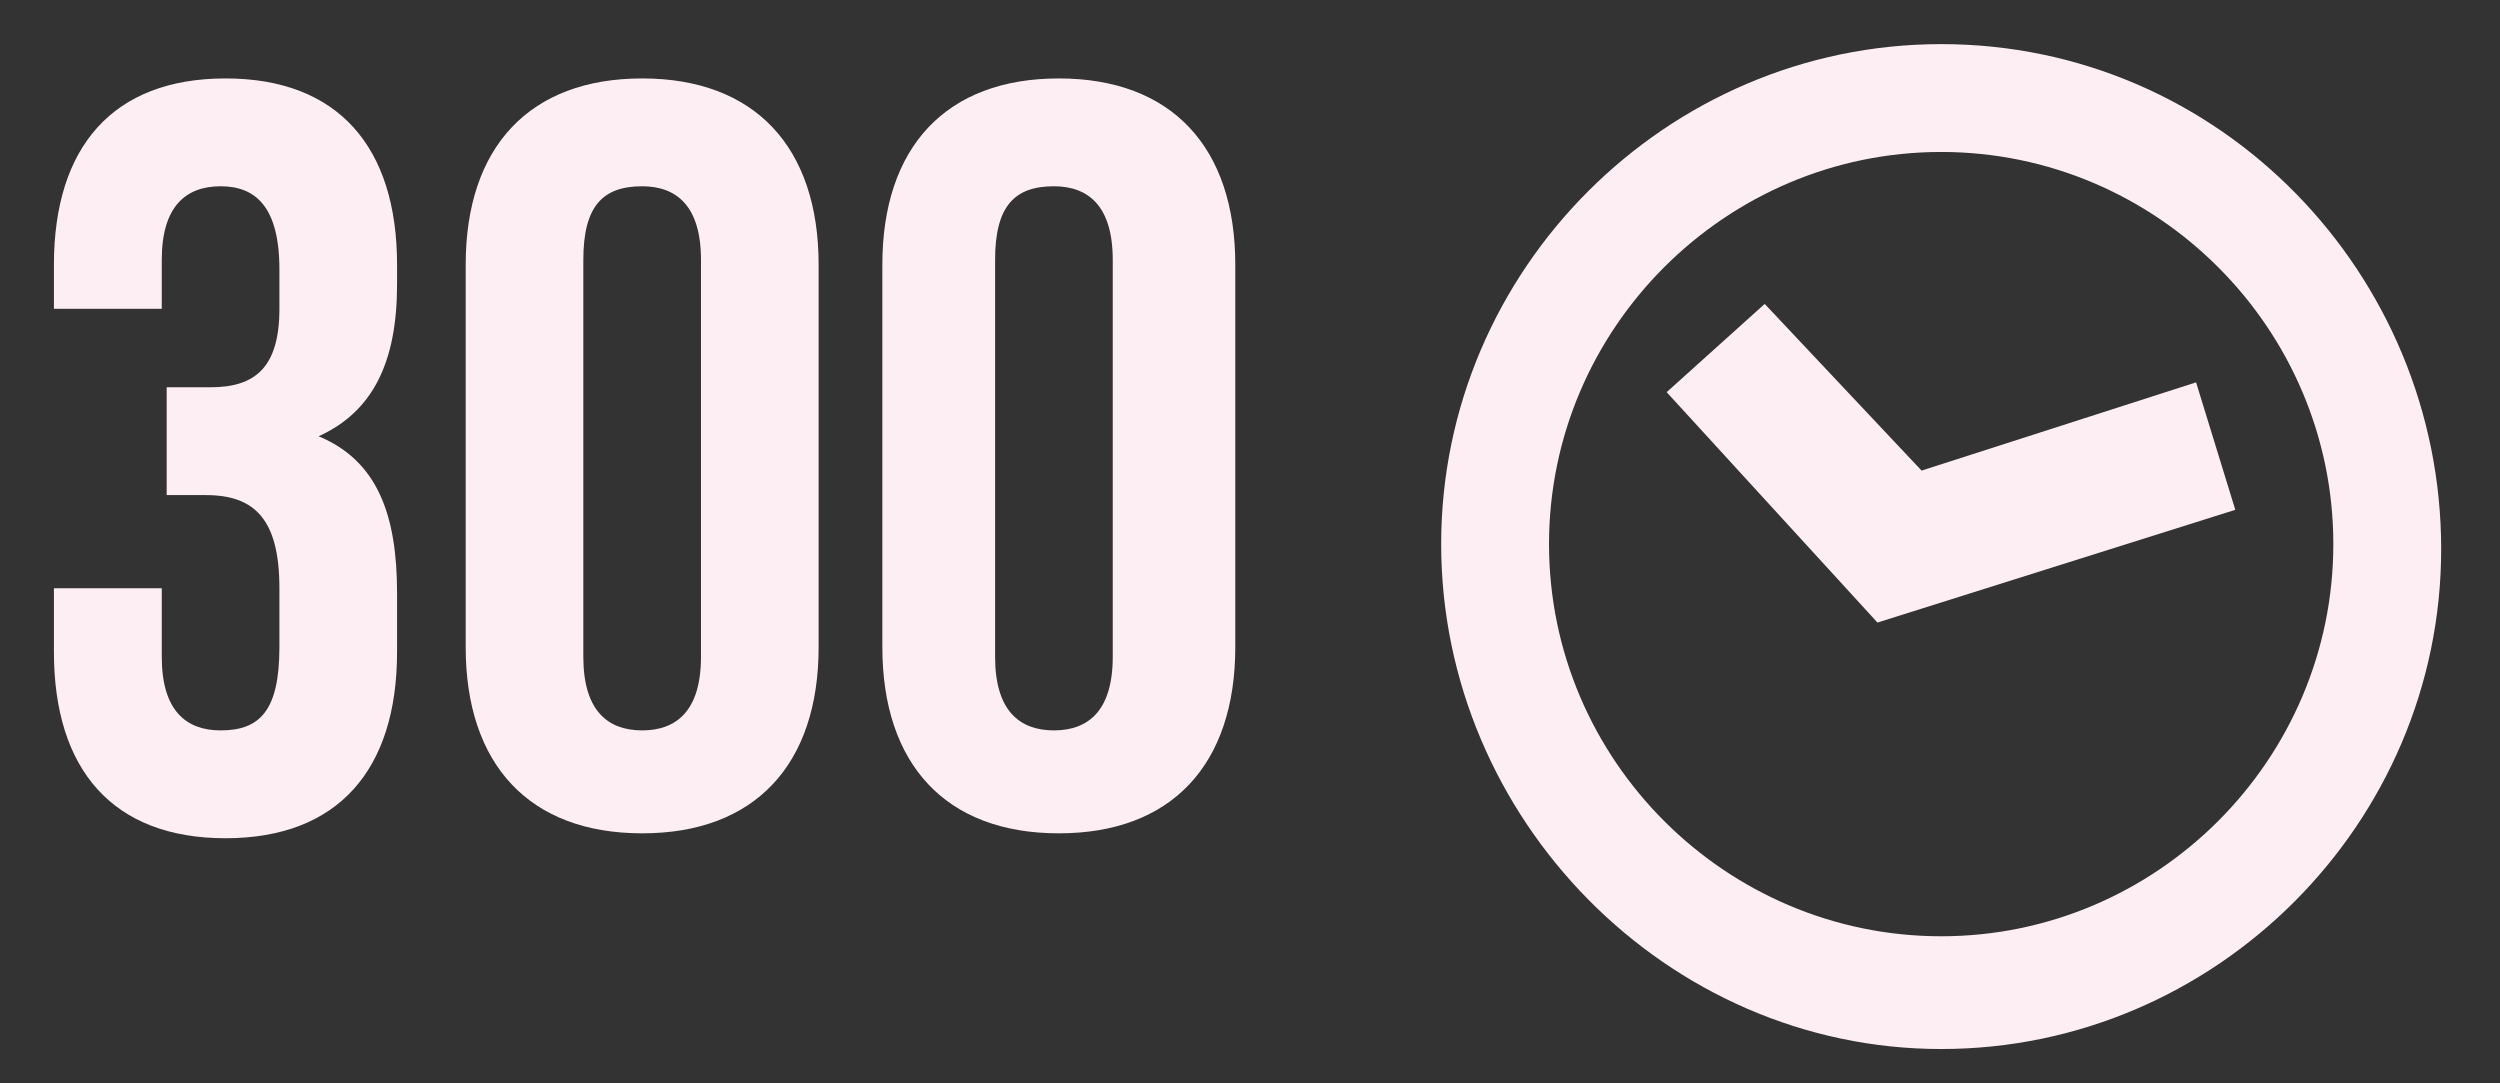 <?xml version="1.0" encoding="utf-8"?>
<!-- Generator: Adobe Illustrator 27.3.1, SVG Export Plug-In . SVG Version: 6.00 Build 0)  -->
<svg version="1.1" id="Vrstva_1" xmlns="http://www.w3.org/2000/svg" xmlns:xlink="http://www.w3.org/1999/xlink" x="0px" y="0px"
	 viewBox="0 0 51 22.1" style="enable-background:new 0 0 51 22.1;" xml:space="preserve">
<rect x="0" y="0" width="51" height="22.1" fill="#333333" stroke="none"/>
<style type="text/css">
	.st0{fill:#FDEEF4;}
</style>
<g>
	<g>
		<path class="st0" d="M-37.3,8.8h-8l-2.5-7.6l-2.5,7.6h-8l6.5,4.7l-2.5,7.6l6.5-4.7l6.5,4.7l-2.5-7.6L-37.3,8.8z M-45.1,11.7
			c-0.8,0.6-1.1,1.6-0.8,2.5l0.3,1l-0.8-0.6c-0.4-0.3-0.9-0.4-1.3-0.4c-0.5,0-0.9,0.1-1.3,0.4l-0.8,0.6l0.3-1c0.3-0.9,0-2-0.8-2.5
			l-0.8-0.6h1c1,0,1.9-0.6,2.2-1.6l0.3-1l0.3,1c0.3,0.9,1.2,1.6,2.2,1.6h1L-45.1,11.7z"/>
	</g>
</g>
<g>
	<g>
		<path class="st0" d="M-59.6,2.8H-65l-1.7-5.1l-1.7,5.1h-5.4l4.3,3.1L-71,11l4.3-3.1l4.3,3.1L-64,5.9L-59.6,2.8z M-64.9,4.7
			c-0.5,0.4-0.8,1.1-0.6,1.7l0.2,0.6l-0.6-0.4c-0.3-0.2-0.6-0.3-0.9-0.3c-0.3,0-0.6,0.1-0.9,0.3L-68.1,7l0.2-0.6
			c0.2-0.6,0-1.3-0.6-1.7L-69,4.3h0.7c0.7,0,1.2-0.4,1.4-1l0.2-0.6l0.2,0.6c0.2,0.6,0.8,1,1.4,1h0.7L-64.9,4.7z"/>
	</g>
</g>
<g>
	<g>
		<path class="st0" d="M5.7,5.5c0-1.3-0.5-1.7-1.2-1.7c-0.7,0-1.2,0.4-1.2,1.5v1H1.1V5.4c0-2.4,1.2-3.8,3.5-3.8
			c2.3,0,3.5,1.4,3.5,3.8v0.4c0,1.6-0.5,2.6-1.6,3.1c1.2,0.5,1.6,1.6,1.6,3.2v1.2c0,2.4-1.2,3.8-3.5,3.8c-2.3,0-3.5-1.4-3.5-3.8V12
			h2.2v1.4c0,1.1,0.5,1.5,1.2,1.5c0.8,0,1.2-0.4,1.2-1.7V12c0-1.4-0.5-1.9-1.5-1.9H3.4V7.9h0.9c0.9,0,1.4-0.4,1.4-1.6V5.5z"/>
	</g>
	<g>
		<path class="st0" d="M9.5,5.4c0-2.4,1.3-3.8,3.6-3.8c2.3,0,3.6,1.4,3.6,3.8v7.8c0,2.4-1.3,3.8-3.6,3.8c-2.3,0-3.6-1.4-3.6-3.8V5.4
			z M11.9,13.4c0,1.1,0.5,1.5,1.2,1.5c0.7,0,1.2-0.4,1.2-1.5V5.3c0-1.1-0.5-1.5-1.2-1.5c-0.8,0-1.2,0.4-1.2,1.5V13.4z"/>
	</g>
	<g>
		<path class="st0" d="M18,5.4c0-2.4,1.3-3.8,3.6-3.8c2.3,0,3.6,1.4,3.6,3.8v7.8c0,2.4-1.3,3.8-3.6,3.8c-2.3,0-3.6-1.4-3.6-3.8V5.4z
			 M20.3,13.4c0,1.1,0.5,1.5,1.2,1.5c0.7,0,1.2-0.4,1.2-1.5V5.3c0-1.1-0.5-1.5-1.2-1.5c-0.8,0-1.2,0.4-1.2,1.5V13.4z"/>
	</g>
</g>
<g>
	<g>
		<path class="st0" d="M39.6,0.9c-5.6,0-10.2,4.6-10.2,10.2S34,21.4,39.6,21.4s10.2-4.6,10.2-10.2S45.3,0.9,39.6,0.9z M39.6,19.1
			c-4.4,0-8-3.6-8-8c0-4.4,3.6-8,8-8s8,3.6,8,8C47.6,15.5,44,19.1,39.6,19.1z"/>
	</g>
</g>
<g>
	<g>
		<path class="st0" d="M172.2,11.2l11.2,11.2l11.2-11.2L183.4-0.1L172.2,11.2z M183.4,19.2l-8-8l8-8l8,8L183.4,19.2z"/>
	</g>
</g>
<g>
	<g>
		<path class="st0" d="M191.5,3.1l7.6,7.6l7.6-7.6l-7.6-7.6L191.5,3.1z M199.1,8.6l-5.5-5.5l5.5-5.5l5.5,5.5L199.1,8.6z"/>
	</g>
</g>
<g>
	<g>
		<path class="st0" d="M84.1,20.2h29.5V4.3H84.1V20.2z M86.4,6.6h25V18h-25V6.6z"/>
	</g>
</g>
<g>
	<polygon class="st0" points="38.3,12.7 34,8 36,6.2 39.2,9.6 44.8,7.8 45.6,10.4 	"/>
</g>
<g>
	<rect x="89.1" y="-3.4" class="st0" width="3" height="3"/>
</g>
<g>
	<rect x="105" y="-3.4" class="st0" width="3" height="3"/>
</g>
<g>
	<g>
		<path class="st0" d="M111.2-0.4h15.8v-8.5h-15.8V-0.4z M112.4-7.7h13.3v6.1h-13.3V-7.7z"/>
	</g>
</g>
<g>
	<rect x="113.8" y="-10.1" class="st0" width="1.6" height="1.6"/>
</g>
<g>
	<rect x="122.3" y="-10.1" class="st0" width="1.6" height="1.6"/>
</g>
<g>
	<path class="st0" d="M-41.1,138.9l-19.4-5.9c-4.4-1.3-9,1.2-10.4,5.6l0,0c-1.3,4.4,1.2,9,5.6,10.4l19.4,5.9c4.4,1.3,9-1.2,10.4-5.6
		l0,0C-34.3,144.9-36.8,140.3-41.1,138.9z M-64.2,141.2c0,0.2-0.2,0.2-0.4,0.2l-1.5-0.5l-0.5,1.5c0,0.2-0.2,0.2-0.4,0.2l-1-0.3
		c-0.2,0-0.2-0.2-0.2-0.4l0.5-1.5l-1.5-0.5c-0.2,0-0.2-0.2-0.2-0.4l0.3-1c0-0.2,0.2-0.2,0.4-0.2l1.5,0.5l0.5-1.5
		c0-0.2,0.2-0.2,0.4-0.2l1,0.3c0.2,0,0.2,0.2,0.2,0.4l-0.5,1.5l1.5,0.5c0.2,0,0.2,0.2,0.2,0.4L-64.2,141.2z M-45.3,153.2
		c-0.1,0.3-0.4,0.4-0.6,0.3l-18.7-5.7c-0.3-0.1-0.4-0.4-0.3-0.6l3.8-12.4c0.1-0.3,0.4-0.4,0.6-0.3l18.7,5.7c0.3,0.1,0.4,0.4,0.3,0.6
		L-45.3,153.2z M-41.9,148.3c-0.4-0.1-0.7-0.6-0.6-1c0.1-0.4,0.6-0.7,1-0.6c0.4,0.1,0.7,0.6,0.6,1
		C-40.9,148.2-41.4,148.4-41.9,148.3z M-40.6,150.6c-0.4-0.1-0.7-0.6-0.6-1c0.1-0.4,0.6-0.7,1-0.6c0.4,0.1,0.7,0.6,0.6,1
		C-39.7,150.5-40.2,150.7-40.6,150.6z M-39.5,147c-0.4-0.1-0.7-0.6-0.6-1c0.1-0.4,0.6-0.7,1-0.6c0.4,0.1,0.7,0.6,0.6,1
		C-38.6,146.9-39.1,147.2-39.5,147z M-38.3,149.4c-0.4-0.1-0.7-0.6-0.6-1c0.1-0.4,0.6-0.7,1-0.6c0.4,0.1,0.7,0.6,0.6,1
		C-37.4,149.3-37.8,149.5-38.3,149.4z"/>
</g>
<g>
	<path class="st0" d="M28.9,146l-2.8-7.7l-7.7,2.8c-0.3-0.4-0.7-0.6-1.2-0.4l-7.9,2.9c-0.5,0.2-0.8,0.8-0.6,1.3l2.9,7.9
		c0.2,0.4,0.6,0.7,1.1,0.7l2.8,7.7l7.7-2.8c0.3,0.4,0.7,0.6,1.2,0.4l7.9-2.9c0.5-0.2,0.8-0.8,0.6-1.3l-2.9-7.9
		C29.8,146.2,29.4,145.9,28.9,146z M32.2,155l-8.4,3l-1-2.8c-0.2,0.3-0.5,0.5-0.9,0.7c-1,0.4-2-0.1-2.4-1.1c-0.4-1,0.1-2,1.1-2.4
		c0.4-0.1,0.8-0.1,1.1,0l-1-2.8l-2.8,1c0.1-0.4,0.1-0.7,0-1.1c-0.4-1-1.4-1.5-2.4-1.1c-1,0.4-1.5,1.4-1.1,2.4
		c0.1,0.4,0.4,0.7,0.7,0.9l-2.8,1l-3-8.4l8.4-3l1,2.8c0.2-0.3,0.5-0.5,0.9-0.7c1-0.4,2,0.2,2.4,1.1c0.4,1-0.1,2-1.1,2.4
		c-0.4,0.1-0.8,0.1-1.1,0l1,2.8l2.8-1c-0.1,0.4-0.1,0.7,0,1.1c0.4,1,1.4,1.5,2.4,1.1c1-0.4,1.5-1.4,1.1-2.4
		c-0.1-0.4-0.4-0.7-0.7-0.9l2.8-1L32.2,155z"/>
</g>
<g>
	<g>
		<path class="st0" d="M36.7,132.9c-0.3-0.1-0.6,0.3-0.7,0.9c-0.1,0.5,0.1,1,0.4,1.1c0.3,0.1,0.6-0.3,0.7-0.9
			C37.1,133.4,37,132.9,36.7,132.9z"/>
	</g>
	<g>
		<path class="st0" d="M37.3,134.6c-0.3-0.1-0.6,0.3-0.7,0.9c-0.1,0.5,0.1,1,0.4,1.1c0.3,0.1,0.6-0.3,0.7-0.9
			C37.8,135.2,37.6,134.7,37.3,134.6z"/>
	</g>
	<g>
		<path class="st0" d="M37.9,136.4c-0.3-0.1-0.6,0.3-0.7,0.9c-0.1,0.5,0.1,1,0.4,1.1c0.3,0.1,0.6-0.3,0.7-0.9
			C38.4,136.9,38.2,136.4,37.9,136.4z"/>
	</g>
	<g>
		<path class="st0" d="M38.8,130.4c-0.3-0.1-0.6,0.3-0.7,0.9c-0.1,0.5,0.1,1,0.4,1.1c0.3,0.1,0.6-0.3,0.7-0.9
			C39.3,130.9,39.1,130.5,38.8,130.4z"/>
	</g>
	<g>
		<path class="st0" d="M39.4,132.2c-0.3-0.1-0.6,0.3-0.7,0.9c-0.1,0.5,0.1,1,0.4,1.1c0.3,0.1,0.6-0.3,0.7-0.9
			C39.9,132.7,39.7,132.2,39.4,132.2z"/>
	</g>
	<g>
		<path class="st0" d="M40,133.9c-0.3-0.1-0.6,0.3-0.7,0.9c-0.1,0.5,0.1,1,0.4,1.1c0.3,0.1,0.6-0.3,0.7-0.9
			C40.5,134.5,40.3,134,40,133.9z"/>
	</g>
	<g>
		<path class="st0" d="M31.7,131.3c-0.1-0.3-0.6-0.4-1.1-0.2c-0.5,0.2-0.9,0.6-0.8,0.9c0.1,0.3,0.6,0.4,1.1,0.2
			C31.4,132,31.8,131.6,31.7,131.3z"/>
	</g>
	<g>
		<path class="st0" d="M35.1,131.7c-0.1-0.3-0.6-0.4-1.1-0.2c-0.5,0.2-0.9,0.6-0.8,0.9c0.1,0.3,0.6,0.4,1.1,0.2
			C34.8,132.4,35.2,132,35.1,131.7z"/>
	</g>
	<g>
		<path class="st0" d="M33.9,128.6c-0.1-0.3-0.6-0.4-1.1-0.2c-0.5,0.2-0.9,0.6-0.8,0.9c0.1,0.3,0.6,0.4,1.1,0.2
			C33.7,129.3,34,128.9,33.9,128.6z"/>
	</g>
	<g>
		<path class="st0" d="M37.4,129.2c-0.1-0.3-0.6-0.4-1.1-0.2c-0.5,0.2-0.9,0.6-0.8,0.9c0.1,0.3,0.6,0.4,1.1,0.2
			C37.2,129.9,37.5,129.5,37.4,129.2z"/>
	</g>
	<g>
		<path class="st0" d="M39.6,129c0-0.1-0.2-0.5-0.7-0.7c0,0-0.1,0-0.2,0l-5.7-1c-0.4-0.1-0.9,0.1-1.1,0.4l-3.7,4.4c0,0,0,0,0,0.1
			l0,0c0,0-0.4,0.5-0.2,1.1c0,0,0,0.1,0.1,0.1l1.9,5.3c0.1,0.4,0.5,0.7,0.9,0.8l5.7,1c0.1,0,0.2,0,0.3,0c0.2,0,0.4-0.1,0.7-0.2
			c0.1,0,0.1-0.1,0.2-0.2l3.7-4.4c0.2-0.3,0.3-0.8,0.2-1.2L39.6,129C39.6,129,39.6,129,39.6,129z M31.9,138.7
			c-0.2,0.2-0.7,0.1-1.1-0.2c-0.4-0.4-0.6-0.8-0.4-1.1c0.2-0.2,0.7-0.1,1.1,0.2C31.9,138,32.1,138.5,31.9,138.7z M34.5,135.5
			c-0.2,0.2-0.7,0.1-1.1-0.2c-0.4-0.4-0.6-0.8-0.4-1.1c0.2-0.2,0.7-0.1,1.1,0.2C34.5,134.8,34.7,135.3,34.5,135.5z M34.7,133.5
			l-0.3-0.1c0,0-0.1,0-0.1,0l-5.7-1c0,0-0.1,0-0.1,0c0,0,0,0,0-0.1l3.7-4.4c0,0,0,0,0.1-0.1l0.2-0.2l0.3,0.1c0,0,0.1,0,0.1,0l5.7,1
			c0,0,0.1,0,0.1,0c0,0,0,0,0,0.1l-3.7,4.4c0,0,0,0-0.1,0.1L34.7,133.5z M41.1,134.6C41.1,134.6,41.1,134.6,41.1,134.6l0.1,0.4
			l-0.2,0.2c0,0,0,0,0,0.1l-3.7,4.4c0,0,0,0,0,0c0,0,0,0,0-0.1l-2-5.4c0,0,0-0.1,0-0.1l-0.1-0.3l0.2-0.2c0,0,0,0,0-0.1l3.7-4.4
			c0,0,0,0,0,0c0,0,0,0,0,0.1L41.1,134.6z"/>
	</g>
</g>
<g>
	<g>
		<path class="st0" d="M116.3,154h-0.9V143c0-1.4-1.2-2.6-2.6-2.6H111c-1.4,0-2.6,1.2-2.6,2.6V154h-0.9V143c0-1.9,1.5-3.4,3.4-3.4
			h1.8c1.9,0,3.4,1.5,3.4,3.4V154z"/>
	</g>
	<g>
		<path class="st0" d="M117.7,147.6h-11.4c-0.2,0-0.3,0.1-0.3,0.3v8.5c0,2.2,1.8,4,4,4h4c2.2,0,4-1.8,4-4v-8.5
			C118,147.7,117.8,147.6,117.7,147.6z M114.8,156.7c0,0.2-0.2,0.4-0.4,0.4h-4.8c-0.2,0-0.4-0.2-0.4-0.4l0,0c0-0.2,0.2-0.4,0.4-0.4
			h4.8C114.6,156.3,114.8,156.5,114.8,156.7L114.8,156.7z M114.9,151.9l-1.2,1.2c0,0-0.1,0.1-0.1,0.2l0.3,1.7c0,0.2-0.1,0.3-0.3,0.2
			l-1.5-0.8c-0.1,0-0.1,0-0.2,0l-1.5,0.8c-0.2,0.1-0.3,0-0.3-0.2l0.3-1.7c0-0.1,0-0.1-0.1-0.2l-1.2-1.2c-0.1-0.1-0.1-0.3,0.1-0.4
			l1.7-0.2c0.1,0,0.1-0.1,0.2-0.1l0.8-1.6c0.1-0.2,0.3-0.2,0.4,0l0.8,1.6c0,0.1,0.1,0.1,0.2,0.1l1.7,0.2
			C115,151.6,115,151.8,114.9,151.9z"/>
	</g>
	<g>
		<path class="st0" d="M111.4,137.6l-3.3-2.9c0,0,0,0,0,0c0,0-0.2-0.2-0.2-0.2c-0.2-0.1-2.2-0.9-3.1-1.3c-0.2-0.1-0.5,0-0.7,0.2
			c-0.5,0.8-1.7,2.6-3.1,3.5c-0.1,0-0.1,0-0.2,0c-1.4-0.9-2.6-2.7-3.1-3.5c-0.1-0.2-0.4-0.3-0.7-0.2c-0.9,0.4-2.9,1.2-3.1,1.3
			c0,0-0.2,0.2-0.2,0.2c0,0,0,0,0,0l-3.3,2.9c-0.6,0.6-0.7,1.5-0.1,2.2l1.8,2c0.6,0.6,1.5,0.7,2.2,0.1c0.1-0.1,0.3,0,0.3,0.1
			c-0.1,2.8-0.3,5.3-0.3,5.4c0,0,0,0,0,0c0,3.7-0.9,6.7-0.6,6.8c0.1,0,1.6,0,5,0c0,0,0,0,0,0h2.2h0.2h2.2c0,0,0,0,0,0
			c0.7,0,1.3,0,1.9,0v-6.4c0-0.6,0.5-1.1,1.1-1.1h0.5V143c0-2.4,1.9-4.3,4.3-4.3h0.9C111.9,138.3,111.7,137.9,111.4,137.6z
			 M104,149.6c0,0.3-0.2,0.5-0.4,0.5h-6c-0.2,0-0.4-0.2-0.4-0.5l0,0c0-0.3,0.2-0.5,0.4-0.5h6C103.8,149.1,104,149.3,104,149.6
			L104,149.6z M105.1,142.9l-1.7,1.7c-0.1,0.1-0.1,0.2-0.1,0.3l0.4,2.4c0,0.2-0.2,0.4-0.4,0.3l-2.1-1.1c-0.1,0-0.2,0-0.3,0l-2.1,1.1
			c-0.2,0.1-0.5-0.1-0.4-0.3l0.4-2.4c0-0.1,0-0.2-0.1-0.3l-1.7-1.7c-0.2-0.2-0.1-0.5,0.2-0.5l2.4-0.3c0.1,0,0.2-0.1,0.2-0.2l1.1-2.1
			c0.1-0.2,0.4-0.2,0.5,0l1.1,2.1c0,0.1,0.1,0.1,0.2,0.2l2.4,0.3C105.1,142.5,105.2,142.8,105.1,142.9z"/>
	</g>
</g>
<g>
	<g>
		<path class="st0" d="M198.2,140.9c0.2,0.3,0.4,0.6,0.7,0.7c0.3,0.2,0.6,0.4,1,0.6c0.8,0.5,1.2,1.2,1.3,2.1c0,0.5,0,1,0,1.4
			c0,0.2-0.1,0.4-0.4,0.4c0,0-0.1,0-0.1,0c-2.5,0-5.1,0-7.6,0c0,0-0.1,0-0.1,0c-0.2,0-0.4-0.1-0.4-0.3c0-0.6,0-1.1,0.1-1.7
			c0.1-0.8,0.6-1.5,1.3-1.9c0.3-0.2,0.6-0.3,0.9-0.5c0.2-0.1,0.4-0.3,0.6-0.5c0-0.1,0.1-0.1,0.1-0.2c-0.8-0.4-1.4-1-1.7-1.9
			c-0.2-0.7-0.2-1.3,0-2c0.4-1.3,1.7-2.2,3.1-2.2c1.5,0,2.7,1,3,2.3C200.3,138.5,199.7,140.1,198.2,140.9z"/>
	</g>
	<g>
		<path class="st0" d="M192,132.8c0.8,0,1.7,0,2.5,0c0.3,0,0.4,0.1,0.4,0.4c0,0.2,0,0.3,0,0.5c0,0.3-0.1,0.4-0.4,0.4
			c-0.2,0-0.3,0-0.5,0c-1.1,0-2.1,0-3.2,0c-0.3,0-0.5,0.1-0.5,0.5c0,1.2,0,2.4,0,3.6c0,0.1,0,0.1,0,0.2c0,0.2-0.1,0.3-0.3,0.3
			c-0.2,0-0.5,0-0.7,0c-0.2,0-0.3-0.2-0.3-0.4c0,0,0-0.1,0-0.1c0-1.7,0-3.3,0-5c0-0.3,0.1-0.4,0.4-0.4
			C190.3,132.8,191.1,132.8,192,132.8z"/>
	</g>
	<g>
		<path class="st0" d="M201.7,132.8c0.8,0,1.7,0,2.5,0c0.3,0,0.4,0.1,0.4,0.4c0,1.7,0,3.4,0,5c0,0.3-0.1,0.4-0.4,0.4
			c-0.2,0-0.3,0-0.5,0c-0.3,0-0.4-0.1-0.4-0.4c0-0.1,0-0.2,0-0.3c0-1.1,0-2.2,0-3.3c0-0.3-0.1-0.5-0.5-0.5c-1.2,0-2.4,0-3.6,0
			c-0.1,0-0.1,0-0.2,0c-0.2,0-0.3-0.1-0.3-0.3c0-0.2,0-0.5,0-0.7c0-0.2,0.2-0.3,0.4-0.3c0.5,0,1,0,1.6,0
			C201,132.8,201.3,132.8,201.7,132.8z"/>
	</g>
	<g>
		<path class="st0" d="M192,148.4c-0.8,0-1.7,0-2.5,0c-0.3,0-0.4-0.1-0.4-0.4c0-1.7,0-3.3,0-5c0-0.3,0.1-0.4,0.4-0.5
			c0.2,0,0.3,0,0.5,0c0.3,0,0.4,0.1,0.4,0.4c0,0,0,0.1,0,0.1c0,1.2,0,2.4,0,3.6c0,0.3,0.1,0.5,0.5,0.5c1.2,0,2.4,0,3.6,0
			c0.1,0,0.1,0,0.2,0c0.2,0,0.3,0.1,0.3,0.3c0,0.2,0,0.4,0,0.7c0,0.2-0.2,0.3-0.4,0.3C193.7,148.4,192.8,148.4,192,148.4z"/>
	</g>
	<g>
		<path class="st0" d="M204.6,145.4c0,0.8,0,1.7,0,2.5c0,0.3-0.1,0.4-0.4,0.4c-1.7,0-3.4,0-5,0c-0.3,0-0.4-0.1-0.4-0.4
			c0-0.2,0-0.3,0-0.5c0-0.3,0.1-0.4,0.4-0.4c0.1,0,0.3,0,0.4,0c1.1,0,2.2,0,3.3,0c0.3,0,0.5-0.1,0.5-0.5c0-1.2,0-2.4,0-3.6
			c0-0.1,0-0.1,0-0.2c0-0.2,0.1-0.3,0.3-0.3c0.2,0,0.5,0,0.7,0c0.2,0,0.3,0.2,0.3,0.4c0,0.6,0,1.1,0,1.7
			C204.6,144.8,204.6,145.1,204.6,145.4z"/>
	</g>
</g>
<g>
	<g>
		<path class="st0" d="M180.7,141.6c-0.2,0-0.5,0.2-0.7,0.1c-0.5-0.1-1.1-0.3-1.3-0.6c-0.7-1-1.4-1.9-2.9-1.6
			c0.1-0.5,0.2-0.9,0.2-1.2c1.7-0.5,2.2-0.9,2.1-2.1c-0.3-2.1-0.7-4.2-1.1-6.2c-0.2-1.1-1-1.5-2.1-1.3c-1.5,0.3-3.1,0.5-4.6,0.8
			c-1.2,0.2-1.7,0.9-1.5,2.1c0.3,2,0.7,3.9,1,5.9c0.2,1.2,0.9,1.6,2,1.5c0.2,0,0.5,0,0.7-0.1c0.2,0.4,0.4,0.7,0.6,1.1
			c-1.2,0.2-1.7,1.1-2,2.2c-0.1,0.4-0.4,1.1-0.7,1.2c-1.1,0.2-2.3,0.9-3.5,0.3c-0.3-0.2-0.9,0.1-1.3,0.3c-0.3,0.1-0.6,0.4-0.9,0.5
			c-1.4,0.5-1.9,1.4-1.7,2.8c0.5,2.8,1,5.6,1.5,8.4c0.3,1.6,1.3,2.3,2.9,2c5.2-0.9,10.4-1.8,15.6-2.7c1.7-0.3,2.4-1.3,2.1-3
			c-0.5-2.7-0.9-5.5-1.4-8.2C183.3,142,182.4,141.3,180.7,141.6z M171.2,134c-0.2,0-0.5,0.1-0.7,0c-1.3-0.5-0.9-1.8-1.1-2.8
			c-0.2-0.7,0.2-1.2,0.9-1.3c1.6-0.3,3.2-0.6,4.7-0.8c0,0,0.1,0,0.1,0c1.8,0.2,1.1,1.7,1.4,2.7c0.3,0.7,0,1.3-0.8,1.4
			c-0.8,0.2-1.6,0.3-2.4,0.4c0,0,0,0,0,0C172.6,133.8,171.9,133.9,171.2,134z M169.7,147.4c-0.3-0.2-0.8-0.3-0.9-0.6
			c-0.1-0.2,0.2-0.6,0.5-1.2c0.4,0.4,0.9,0.7,0.9,0.9C170.3,146.8,169.9,147.1,169.7,147.4z M176.7,154c-2.7,0.4-5.2-1.4-5.7-4.1
			c-0.5-2.7,1.4-5.3,4-5.7c2.7-0.5,5.2,1.3,5.7,4.1C181.2,151,179.4,153.6,176.7,154z"/>
	</g>
	<g>
		<path class="st0" d="M175.2,145.2c-2.2,0.4-3.7,2.5-3.3,4.7c0.4,2.1,2.5,3.6,4.6,3.3c2.2-0.4,3.7-2.5,3.3-4.7
			C179.5,146.2,177.4,144.8,175.2,145.2z"/>
	</g>
</g>
</svg>
